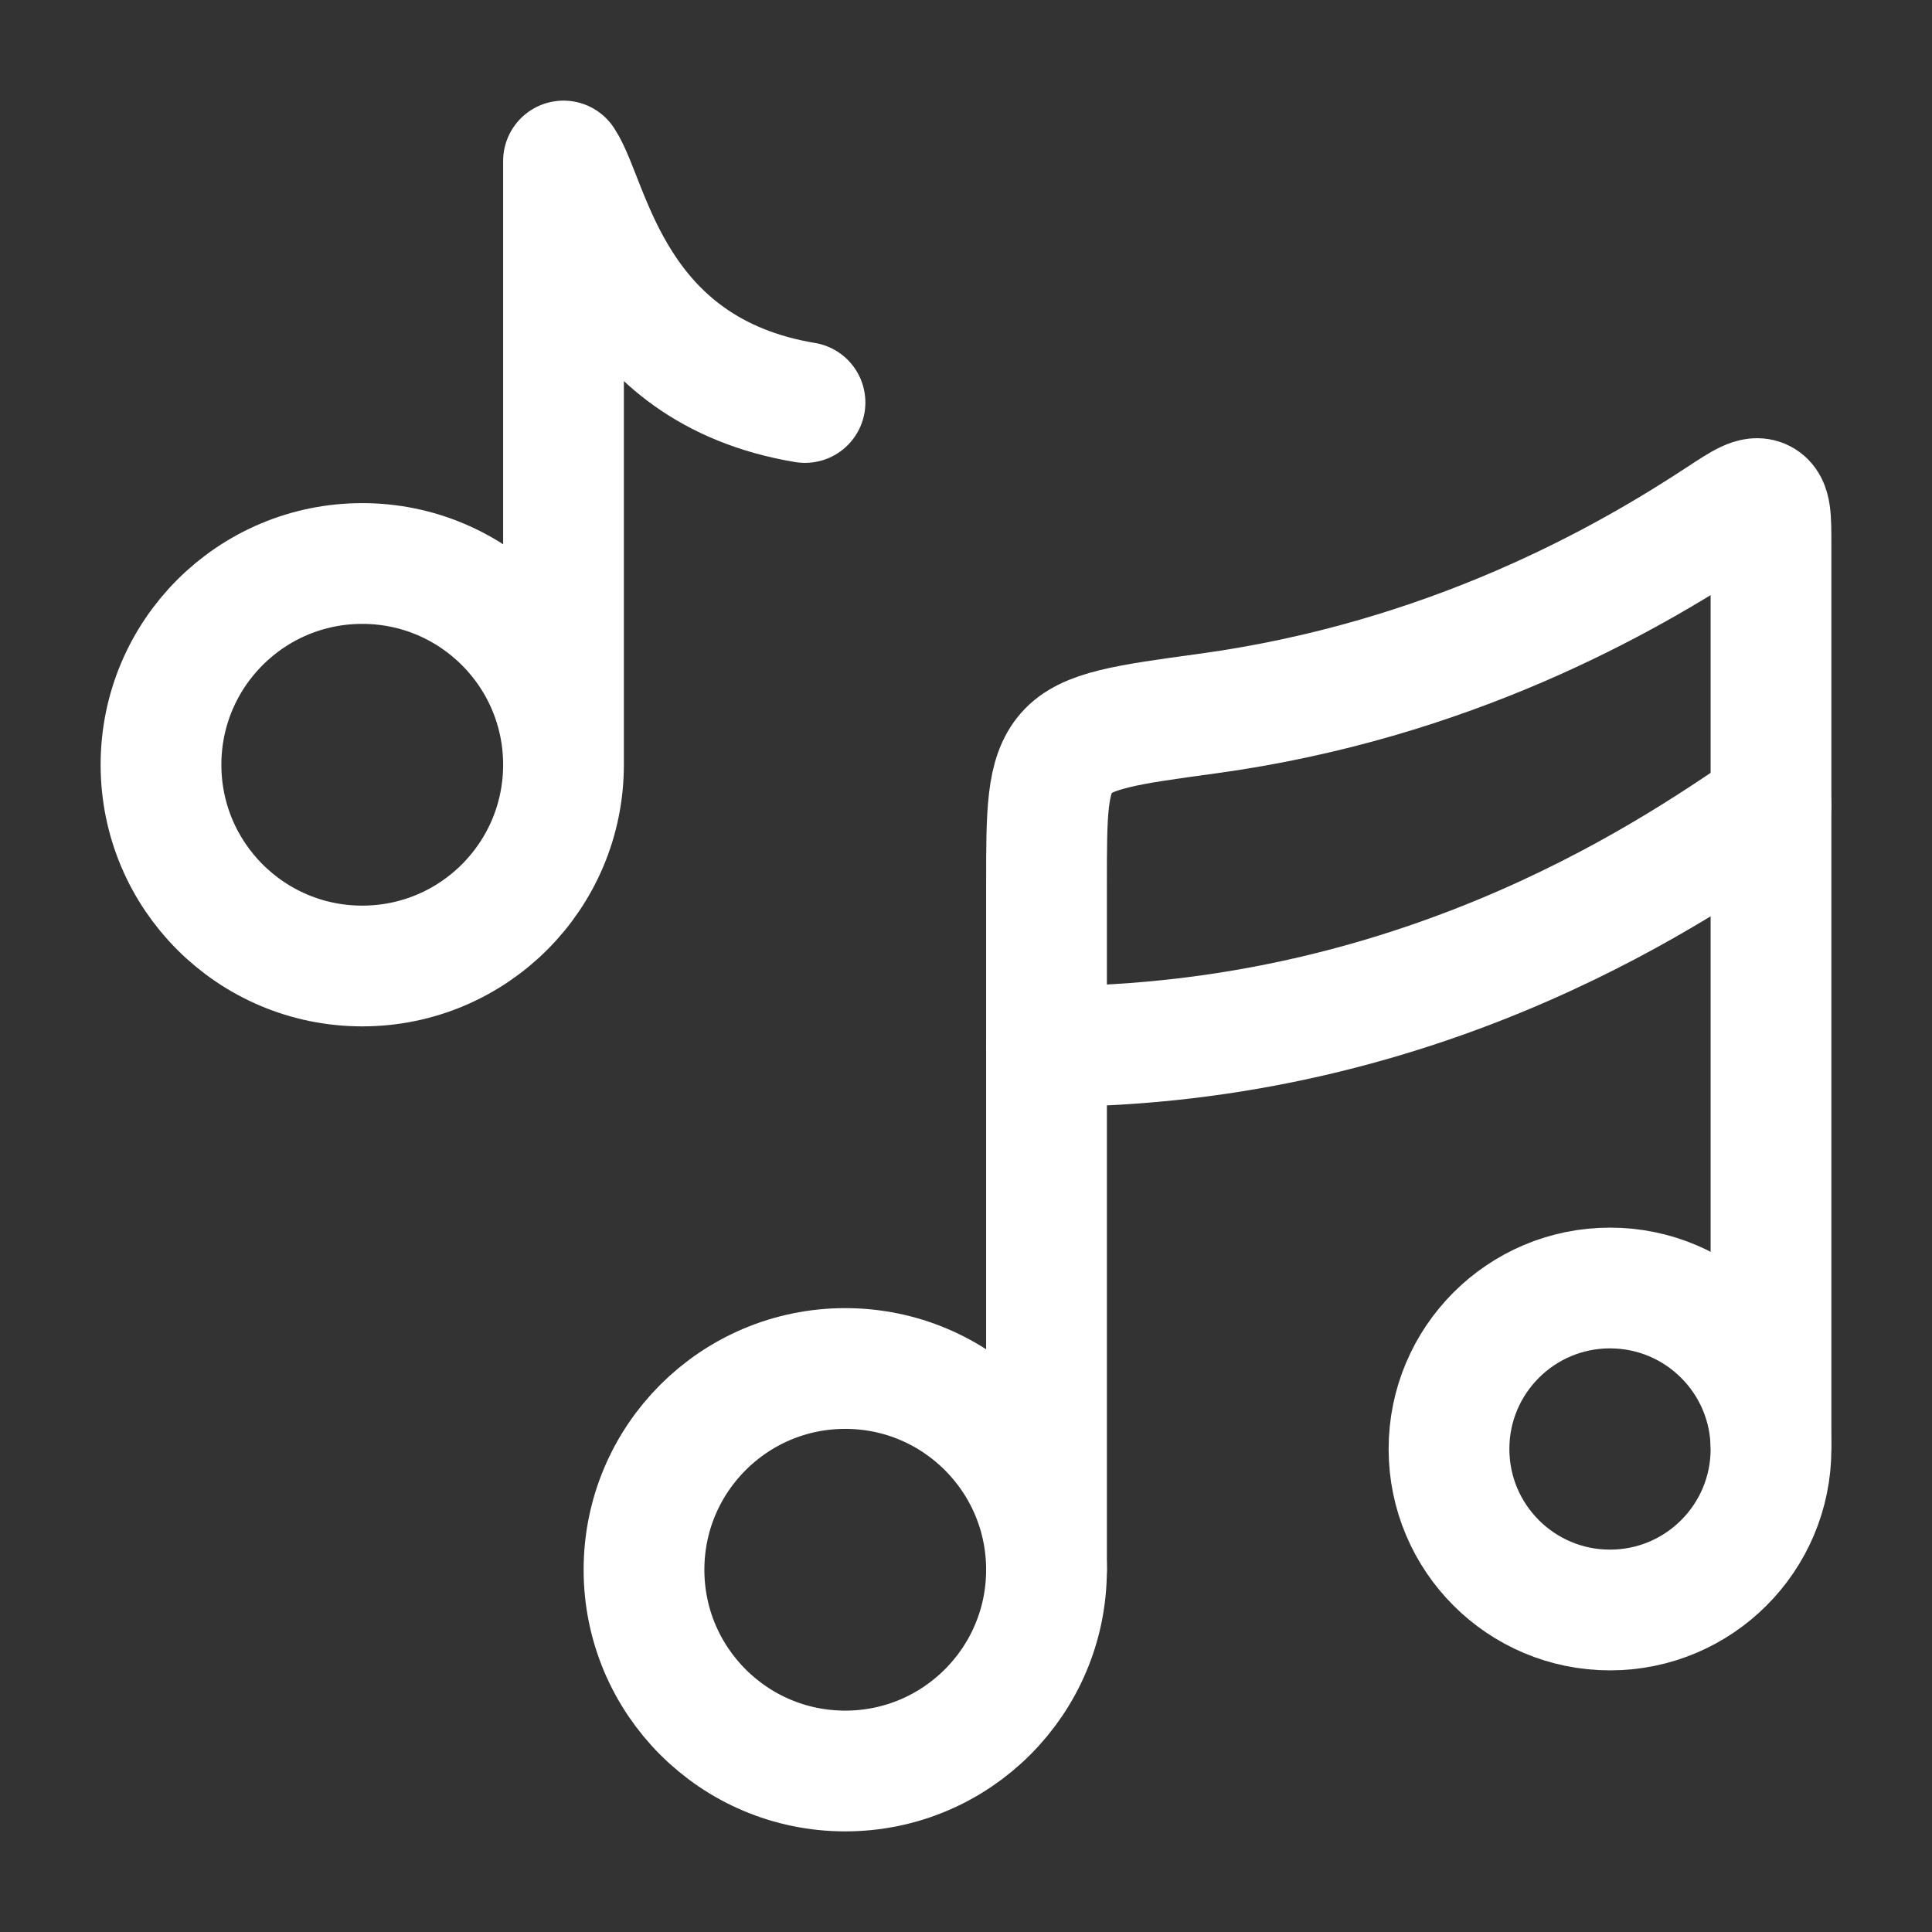 <svg xmlns="http://www.w3.org/2000/svg" viewBox="0 0 24 24" width="28" height="28" color="white" fill="none">
    <rect x="0" y="0" width="24" height="24" fill="#333333" stroke="none"/>
    <path d="M7 9.5C7 10.881 5.881 12 4.5 12C3.119 12 2 10.881 2 9.5C2 8.119 3.119 7 4.5 7C5.881 7 7 8.119 7 9.5ZM7 9.5V2C7.333 2.5 7.6 4.6 10 5" stroke="currentColor" stroke-width="1.5" stroke-linecap="round" stroke-linejoin="round" />
    <circle cx="10.5" cy="19.5" r="2.5" stroke="currentColor" stroke-width="1.5" />
    <circle cx="20" cy="18" r="2" stroke="currentColor" stroke-width="1.5" />
    <path d="M13 19.5L13 11C13 10.09 13 9.635 13.247 9.352C13.493 9.07 13.994 9.002 14.995 8.865C18.009 8.454 20.201 7.198 21.37 6.429C21.65 6.245 21.79 6.153 21.895 6.21C22 6.266 22 6.432 22 6.763V17.926" stroke="currentColor" stroke-width="1.5" stroke-linecap="round" stroke-linejoin="round" />
    <path d="M13 13C17.8 13 21 10.667 22 10" stroke="currentColor" stroke-width="1.5" stroke-linecap="round" stroke-linejoin="round" />
</svg>